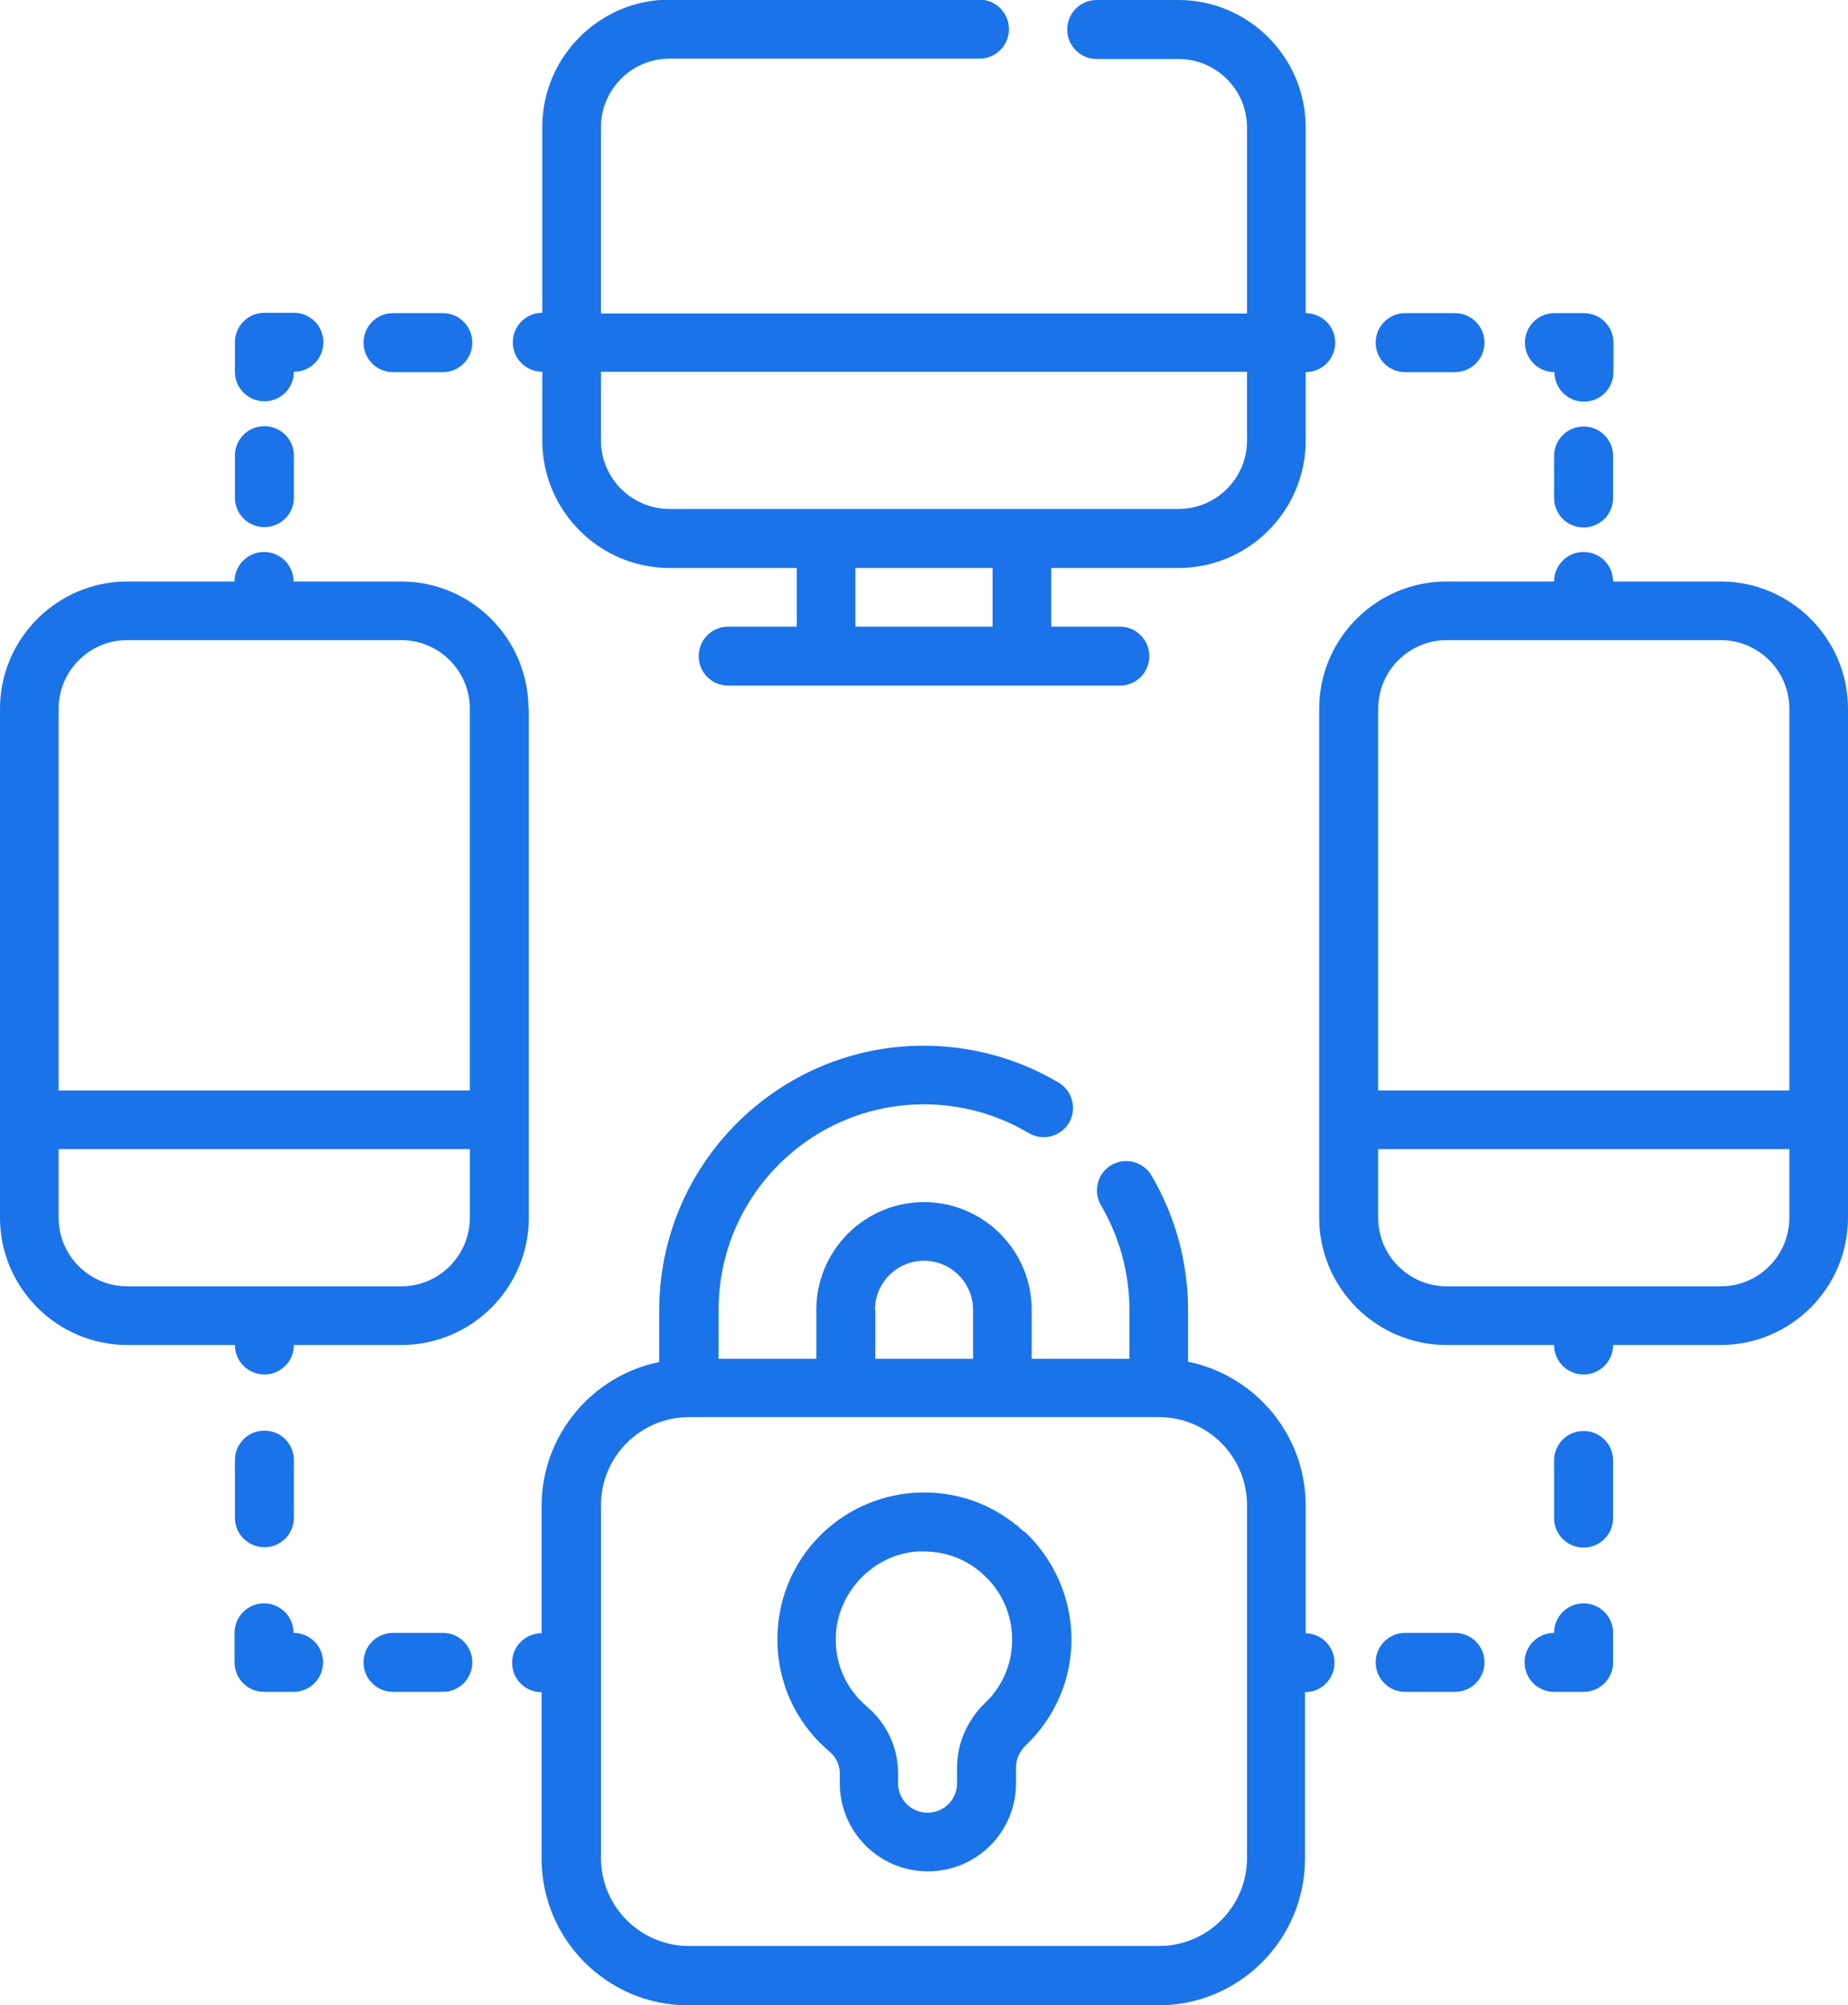 <?xml version="1.0" encoding="UTF-8"?>
<svg id="Layer_2" data-name="Layer 2" xmlns="http://www.w3.org/2000/svg" viewBox="0 0 52 56.41">
  <defs>
    <style>
      .cls-1 {
        fill: #1a73e8;
      }
    </style>
  </defs>
  <g id="Layer_1-2" data-name="Layer 1">
    <g>
      <path class="cls-1" d="M14.87,19.94c0-1.97-1.61-3.58-3.58-3.58h-3.03c0-.46-.37-.83-.83-.83s-.83,.37-.83,.83H3.58c-1.97,0-3.58,1.61-3.58,3.58v14.32c0,1.97,1.61,3.58,3.58,3.58h3.03c0,.46,.37,.83,.83,.83s.83-.37,.83-.83h3.03c1.97,0,3.58-1.61,3.58-3.58v-14.32Zm-11.29-1.93h7.71c1.06,0,1.93,.86,1.93,1.93v10.74H1.65v-10.74c0-1.06,.86-1.93,1.93-1.93Zm7.71,18.18H3.58c-1.06,0-1.93-.86-1.93-1.93v-1.93H13.22v1.93c0,1.06-.86,1.93-1.93,1.93Z"/>
      <path class="cls-1" d="M48.42,16.36h-3.03c0-.46-.37-.83-.83-.83s-.83,.37-.83,.83h-3.03c-1.97,0-3.58,1.61-3.58,3.58v14.32c0,1.97,1.61,3.58,3.58,3.58h3.03c0,.46,.37,.83,.83,.83s.83-.37,.83-.83h3.03c1.97,0,3.58-1.61,3.58-3.58v-14.32c0-1.97-1.61-3.58-3.58-3.58Zm-7.71,1.65h7.71c1.06,0,1.93,.86,1.93,1.93v10.74h-11.57v-10.74c0-1.06,.86-1.93,1.93-1.93Zm7.71,18.18h-7.71c-1.06,0-1.93-.86-1.93-1.93v-1.93h11.57v1.93c0,1.06-.86,1.93-1.93,1.93Z"/>
      <path class="cls-1" d="M28.82,43.1c-.85-.79-1.95-1.18-3.11-1.1-2.09,.15-3.74,1.83-3.83,3.93-.06,1.29,.47,2.51,1.45,3.34,.19,.16,.3,.38,.3,.61v.29c0,1.37,1.11,2.48,2.48,2.48s2.48-1.11,2.48-2.48v-.45c0-.23,.1-.45,.28-.62,.82-.79,1.28-1.85,1.28-2.98s-.48-2.24-1.31-3.02h0Zm-1.1,4.81c-.5,.48-.79,1.14-.79,1.81v.45c0,.46-.37,.83-.83,.83s-.83-.37-.83-.83v-.29c0-.71-.32-1.4-.88-1.87-.59-.5-.91-1.23-.87-2.01,.06-1.23,1.07-2.27,2.3-2.35,.06,0,.12,0,.18,0,.63,0,1.23,.23,1.69,.67,.51,.47,.79,1.12,.79,1.81,0,.68-.27,1.32-.77,1.79h0Z"/>
      <path class="cls-1" d="M44.56,12c-.46,0-.83,.37-.83,.83v1.18c0,.46,.37,.83,.83,.83s.83-.37,.83-.83v-1.18c0-.46-.37-.83-.83-.83Z"/>
      <path class="cls-1" d="M43.74,10.47c0,.46,.37,.83,.83,.83s.83-.37,.83-.83v-.83c0-.46-.37-.83-.83-.83h-.83c-.46,0-.83,.37-.83,.83s.37,.83,.83,.83Z"/>
      <path class="cls-1" d="M39.54,10.47h1.4c.46,0,.83-.37,.83-.83s-.37-.83-.83-.83h-1.4c-.46,0-.83,.37-.83,.83s.37,.83,.83,.83Z"/>
      <path class="cls-1" d="M36.74,45.94v-3.58c0-2-1.42-3.66-3.31-4.05v-1.46c0-1.33-.36-2.64-1.03-3.78-.23-.39-.74-.52-1.13-.29-.39,.23-.52,.74-.29,1.13,.52,.89,.8,1.9,.8,2.94v1.38h-2.75v-1.38c0-1.67-1.36-3.03-3.03-3.03s-3.03,1.36-3.03,3.03v1.38h-2.75v-1.38c0-3.19,2.59-5.78,5.78-5.78,1.04,0,2.06,.28,2.95,.81,.39,.23,.9,.1,1.13-.29,.23-.39,.1-.9-.29-1.13-1.14-.68-2.46-1.04-3.8-1.04-4.1,0-7.44,3.34-7.44,7.44v1.46c-1.88,.38-3.31,2.05-3.31,4.05v3.58c-.46,0-.83,.37-.83,.83s.37,.83,.83,.83v4.68c0,2.28,1.85,4.13,4.13,4.13h13.22c2.28,0,4.13-1.85,4.13-4.13v-4.68c.46,0,.83-.37,.83-.83s-.37-.83-.83-.83Zm-12.12-9.09c0-.76,.62-1.38,1.38-1.38s1.38,.62,1.38,1.38v1.38h-2.75v-1.38Zm10.47,15.42c0,1.37-1.11,2.48-2.48,2.48h-13.22c-1.37,0-2.48-1.11-2.48-2.48v-9.92c0-1.37,1.11-2.48,2.48-2.48h13.22c1.37,0,2.48,1.11,2.48,2.48v9.92Z"/>
      <path class="cls-1" d="M40.94,45.94h-1.4c-.46,0-.83,.37-.83,.83s.37,.83,.83,.83h1.4c.46,0,.83-.37,.83-.83s-.37-.83-.83-.83Z"/>
      <path class="cls-1" d="M44.56,45.11c-.46,0-.83,.37-.83,.83-.46,0-.83,.37-.83,.83s.37,.83,.83,.83h.83c.46,0,.83-.37,.83-.83v-.83c0-.46-.37-.83-.83-.83Z"/>
      <path class="cls-1" d="M44.56,40.26c-.46,0-.83,.37-.83,.83v1.62c0,.46,.37,.83,.83,.83s.83-.37,.83-.83v-1.62c0-.46-.37-.83-.83-.83Z"/>
      <path class="cls-1" d="M7.44,43.53c.46,0,.83-.37,.83-.83v-1.62c0-.46-.37-.83-.83-.83s-.83,.37-.83,.83v1.62c0,.46,.37,.83,.83,.83Z"/>
      <path class="cls-1" d="M8.26,45.94c0-.46-.37-.83-.83-.83s-.83,.37-.83,.83v.83c0,.46,.37,.83,.83,.83h.83c.46,0,.83-.37,.83-.83s-.37-.83-.83-.83Z"/>
      <path class="cls-1" d="M12.46,45.94h-1.4c-.46,0-.83,.37-.83,.83s.37,.83,.83,.83h1.4c.46,0,.83-.37,.83-.83s-.37-.83-.83-.83Z"/>
      <path class="cls-1" d="M15.26,10.47v1.93c0,1.97,1.61,3.58,3.58,3.58h3.58v1.65h-1.93c-.46,0-.83,.37-.83,.83s.37,.83,.83,.83h11.02c.46,0,.83-.37,.83-.83s-.37-.83-.83-.83h-1.93v-1.65h3.58c1.97,0,3.58-1.61,3.58-3.58v-1.93c.46,0,.83-.37,.83-.83s-.37-.83-.83-.83V3.58c0-1.97-1.61-3.58-3.58-3.58h-2.3c-.46,0-.83,.37-.83,.83s.37,.83,.83,.83h2.3c1.06,0,1.93,.86,1.93,1.93v5.23H16.91V3.58c0-1.06,.86-1.93,1.93-1.93h8.72c.46,0,.83-.37,.83-.83s-.37-.83-.83-.83h-8.72c-1.97,0-3.58,1.61-3.58,3.58v5.23c-.46,0-.83,.37-.83,.83s.37,.83,.83,.83h0Zm12.67,7.16h-3.86v-1.65h3.86v1.65Zm5.23-3.31h-14.32c-1.06,0-1.93-.86-1.93-1.93v-1.93h18.18v1.93c0,1.06-.86,1.93-1.93,1.93Z"/>
      <path class="cls-1" d="M11.06,10.47h1.4c.46,0,.83-.37,.83-.83s-.37-.83-.83-.83h-1.4c-.46,0-.83,.37-.83,.83s.37,.83,.83,.83Z"/>
      <path class="cls-1" d="M7.44,11.29c.46,0,.83-.37,.83-.83,.46,0,.83-.37,.83-.83s-.37-.83-.83-.83h-.83c-.46,0-.83,.37-.83,.83v.83c0,.46,.37,.83,.83,.83Z"/>
      <path class="cls-1" d="M7.44,14.83c.46,0,.83-.37,.83-.83v-1.18c0-.46-.37-.83-.83-.83s-.83,.37-.83,.83v1.18c0,.46,.37,.83,.83,.83Z"/>
    </g>
  </g>
</svg>